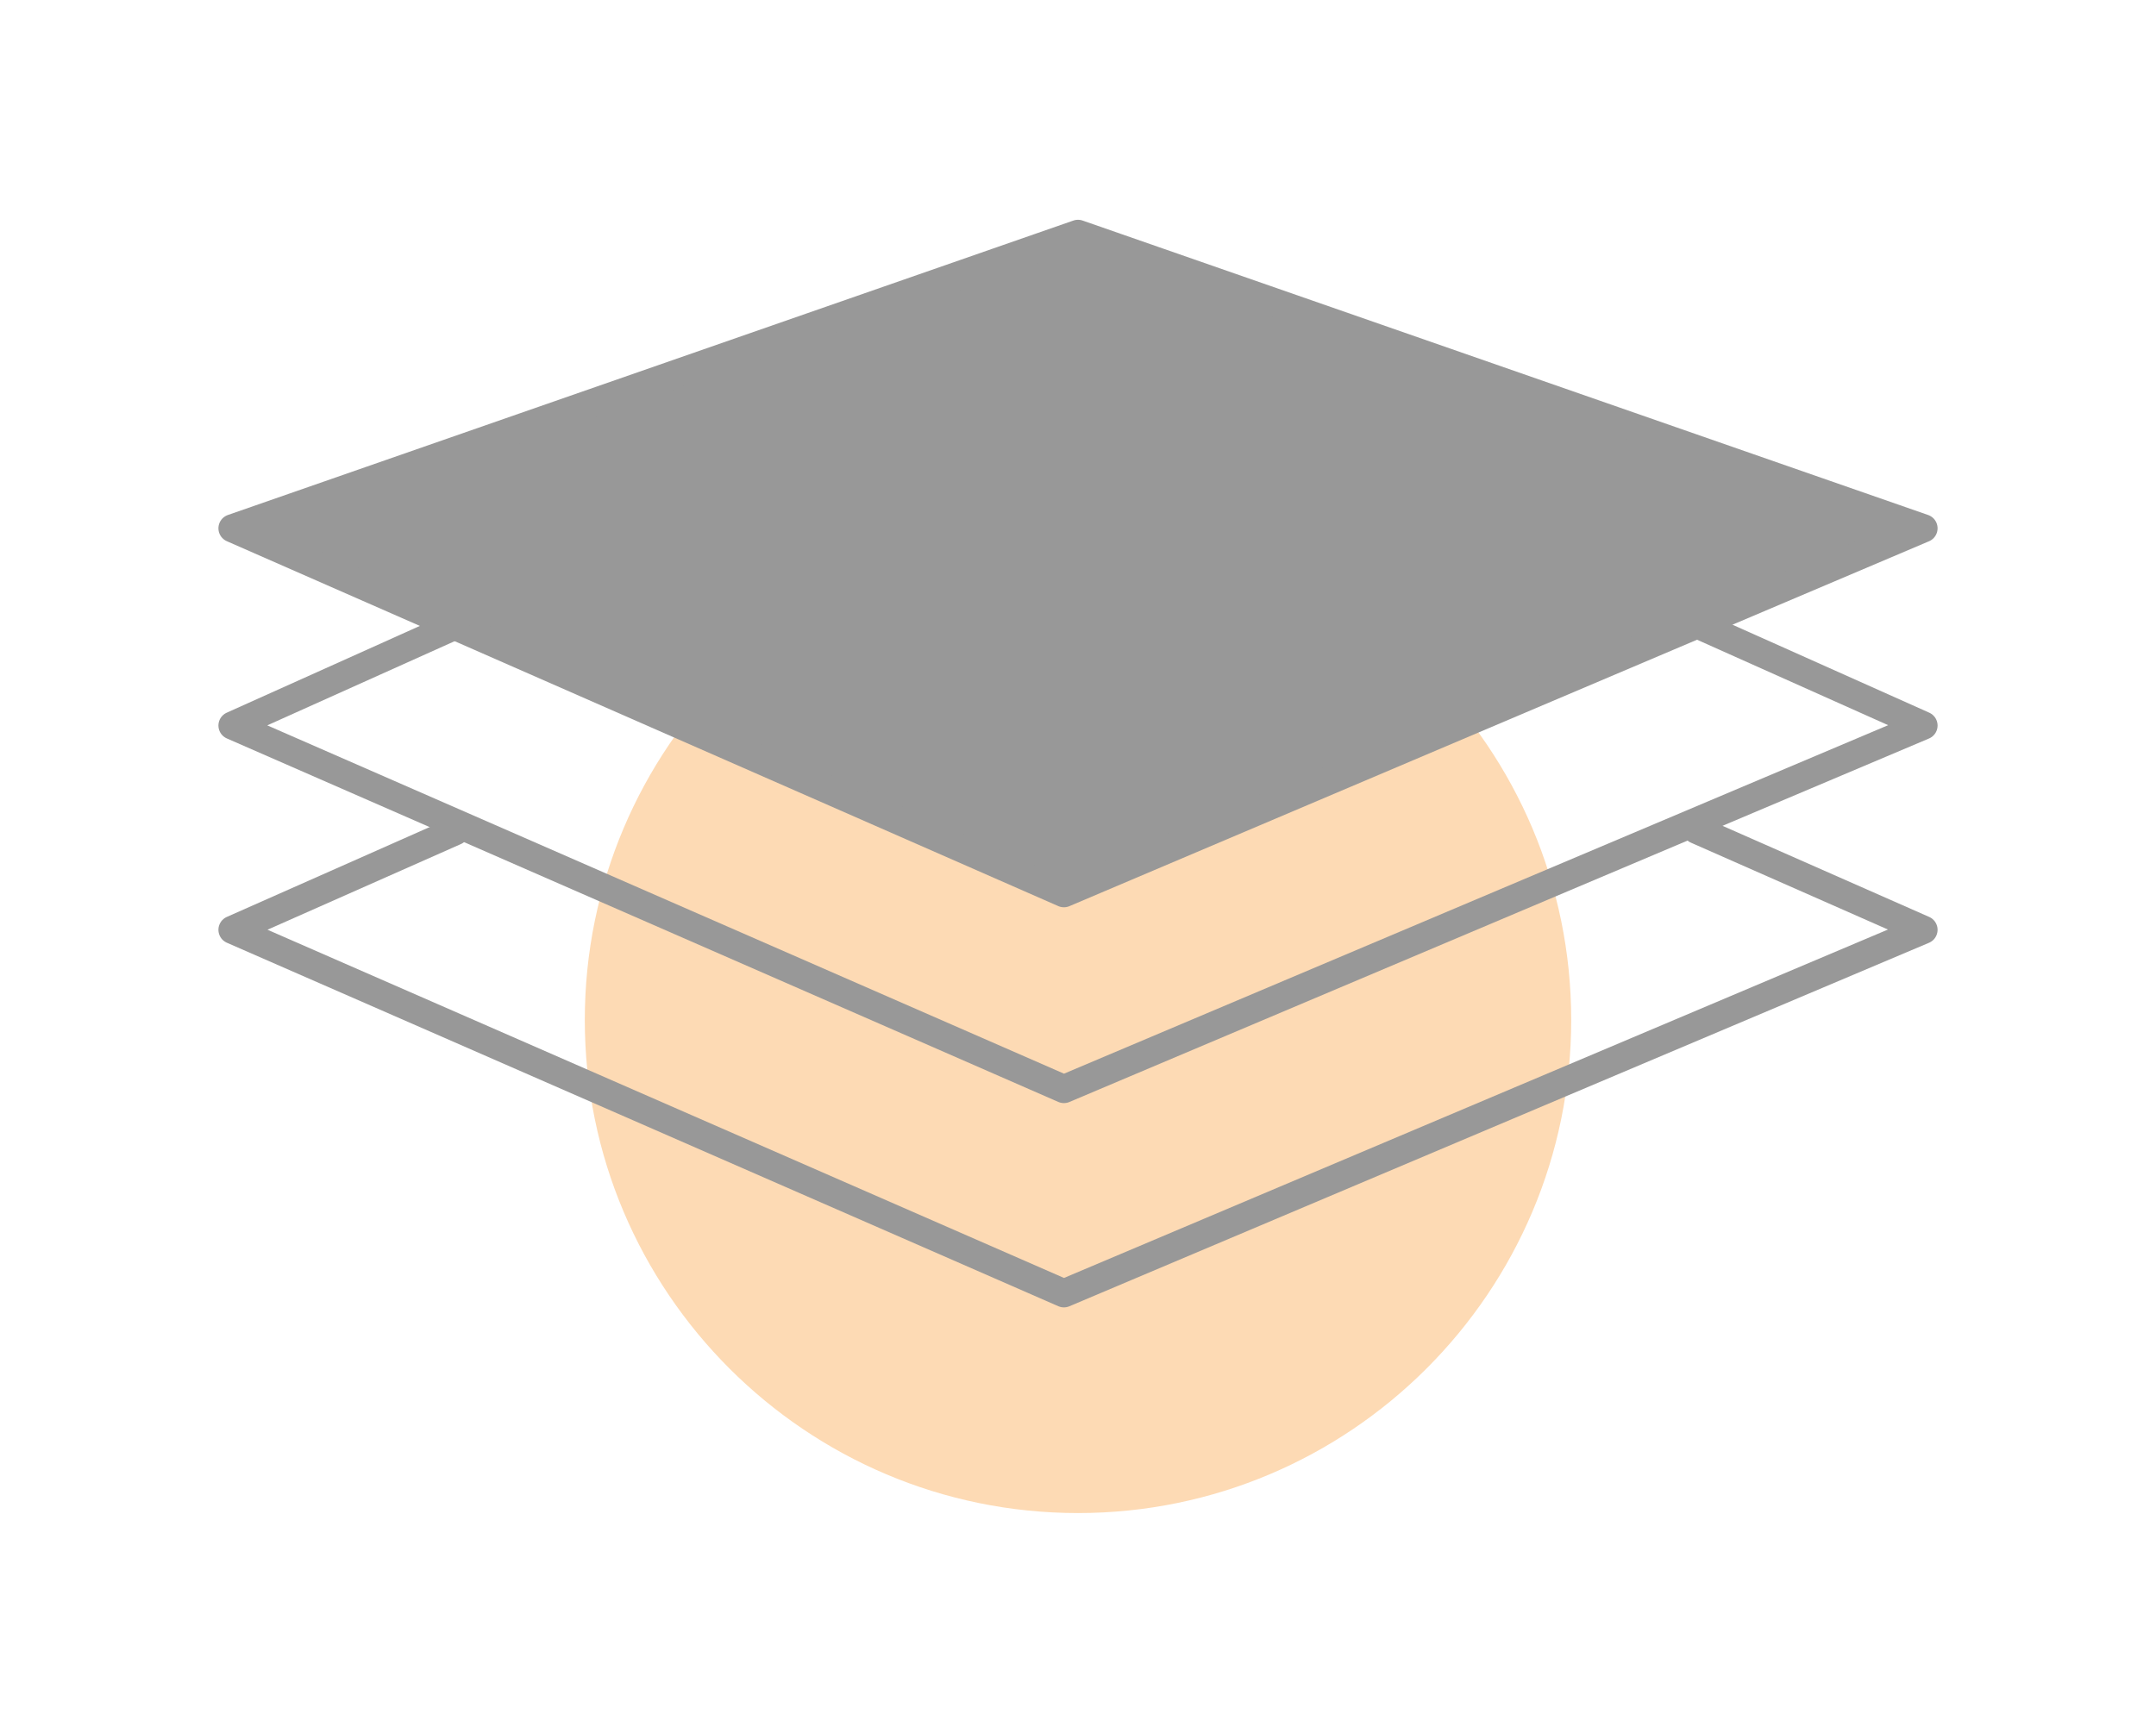 <?xml version="1.0" encoding="utf-8"?>
<!-- Generator: Adobe Illustrator 21.1.0, SVG Export Plug-In . SVG Version: 6.00 Build 0)  -->
<svg version="1.1" id="Layer_1" xmlns="http://www.w3.org/2000/svg" xmlns:xlink="http://www.w3.org/1999/xlink" x="0px" y="0px"
	 width="153px" height="123px" viewBox="0 0 153 123" style="enable-background:new 0 0 153 123;" xml:space="preserve">
<style type="text/css">
	.st0{clip-path:url(#SVGID_2_);fill:#FDDAB4;}
	.st1{clip-path:url(#SVGID_2_);fill:#989898;}
	
		.st2{clip-path:url(#SVGID_2_);fill:none;stroke:#989898;stroke-width:2;stroke-linecap:round;stroke-linejoin:round;stroke-miterlimit:10;}
</style>
<g>
	<g>
		<defs>
			<rect id="SVGID_1_" x="15.5" y="15.6" width="122" height="91.8"/>
		</defs>
		<clipPath id="SVGID_2_">
			<use xlink:href="#SVGID_1_"  style="overflow:visible;"/>
		</clipPath>
		<path class="st0" d="M111.5,72.4c0,19.3-15.7,35-35,35s-35-15.7-35-35c0-19.3,15.7-35,35-35S111.5,53.1,111.5,72.4"/>
		<polygon class="st1" points="16.5,37.5 75.5,63.4 136.5,37.5 76.5,16.6 		"/>
		<polygon class="st2" points="16.5,37.5 75.5,63.4 136.5,37.5 76.5,16.6 		"/>
		<polyline class="st2" points="32.3,44.4 16.5,51.5 75.5,77.3 136.5,51.5 120.4,44.3 		"/>
		<polyline class="st2" points="32.3,59 16.5,66 75.5,91.8 136.5,66 120.4,58.9 		"/>
	</g>
</g>
</svg>
